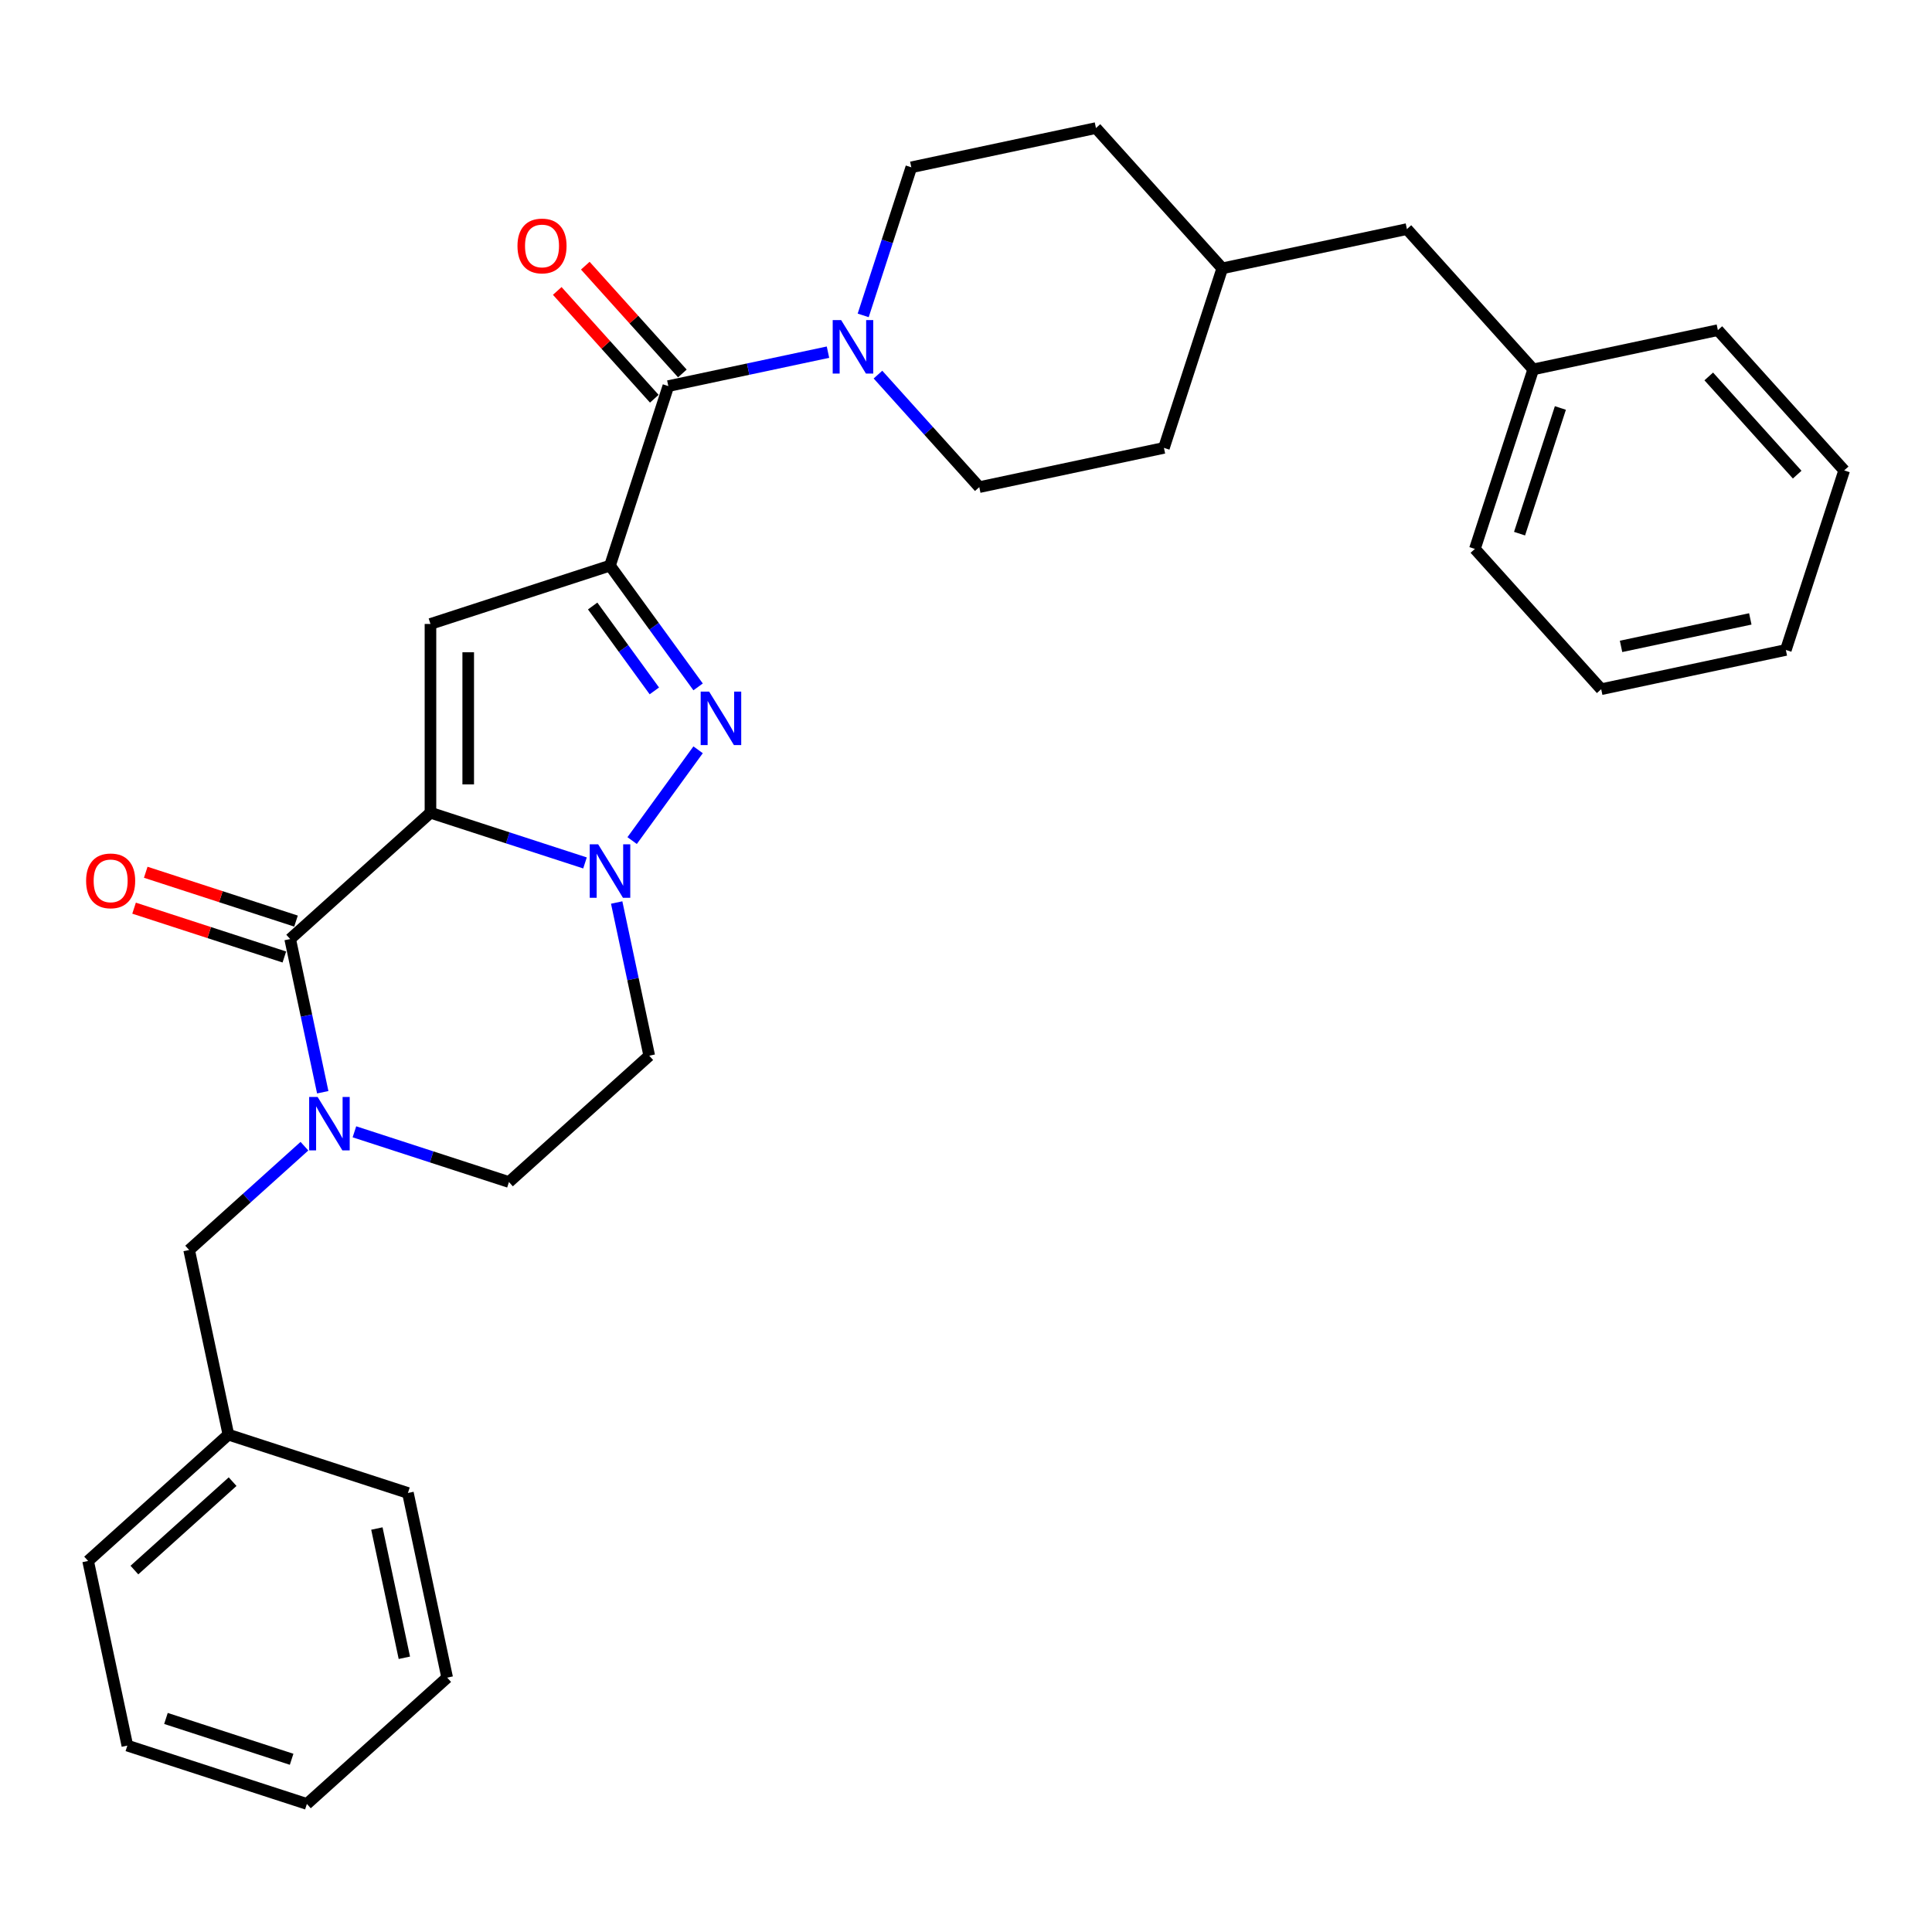 <?xml version='1.0' encoding='iso-8859-1'?>
<svg version='1.1' baseProfile='full'
              xmlns='http://www.w3.org/2000/svg'
                      xmlns:rdkit='http://www.rdkit.org/xml'
                      xmlns:xlink='http://www.w3.org/1999/xlink'
                  xml:space='preserve'
width='1000px' height='1000px' viewBox='0 0 1000 1000'>
<!-- END OF HEADER -->
<rect style='opacity:1.0;fill:#FFFFFF;stroke:none' width='1000' height='1000' x='0' y='0'> </rect>
<path class='bond-0' d='M 361.337,355.535 L 338.534,324.15' style='fill:none;fill-rule:evenodd;stroke:#0000FF;stroke-width:6px;stroke-linecap:butt;stroke-linejoin:miter;stroke-opacity:1' />
<path class='bond-0' d='M 338.534,324.15 L 315.732,292.766' style='fill:none;fill-rule:evenodd;stroke:#000000;stroke-width:6px;stroke-linecap:butt;stroke-linejoin:miter;stroke-opacity:1' />
<path class='bond-0' d='M 338.687,357.606 L 322.725,335.636' style='fill:none;fill-rule:evenodd;stroke:#0000FF;stroke-width:6px;stroke-linecap:butt;stroke-linejoin:miter;stroke-opacity:1' />
<path class='bond-0' d='M 322.725,335.636 L 306.764,313.667' style='fill:none;fill-rule:evenodd;stroke:#000000;stroke-width:6px;stroke-linecap:butt;stroke-linejoin:miter;stroke-opacity:1' />
<path class='bond-1' d='M 361.337,388.091 L 327.194,435.085' style='fill:none;fill-rule:evenodd;stroke:#0000FF;stroke-width:6px;stroke-linecap:butt;stroke-linejoin:miter;stroke-opacity:1' />
<path class='bond-2' d='M 315.732,292.766 L 222.807,322.959' style='fill:none;fill-rule:evenodd;stroke:#000000;stroke-width:6px;stroke-linecap:butt;stroke-linejoin:miter;stroke-opacity:1' />
<path class='bond-3' d='M 315.732,292.766 L 345.926,199.84' style='fill:none;fill-rule:evenodd;stroke:#000000;stroke-width:6px;stroke-linecap:butt;stroke-linejoin:miter;stroke-opacity:1' />
<path class='bond-4' d='M 222.807,322.959 L 222.807,420.666' style='fill:none;fill-rule:evenodd;stroke:#000000;stroke-width:6px;stroke-linecap:butt;stroke-linejoin:miter;stroke-opacity:1' />
<path class='bond-4' d='M 242.348,337.615 L 242.348,406.01' style='fill:none;fill-rule:evenodd;stroke:#000000;stroke-width:6px;stroke-linecap:butt;stroke-linejoin:miter;stroke-opacity:1' />
<path class='bond-5' d='M 302.796,446.656 L 262.801,433.661' style='fill:none;fill-rule:evenodd;stroke:#0000FF;stroke-width:6px;stroke-linecap:butt;stroke-linejoin:miter;stroke-opacity:1' />
<path class='bond-5' d='M 262.801,433.661 L 222.807,420.666' style='fill:none;fill-rule:evenodd;stroke:#000000;stroke-width:6px;stroke-linecap:butt;stroke-linejoin:miter;stroke-opacity:1' />
<path class='bond-6' d='M 319.192,467.138 L 327.62,506.785' style='fill:none;fill-rule:evenodd;stroke:#0000FF;stroke-width:6px;stroke-linecap:butt;stroke-linejoin:miter;stroke-opacity:1' />
<path class='bond-6' d='M 327.62,506.785 L 336.047,546.432' style='fill:none;fill-rule:evenodd;stroke:#000000;stroke-width:6px;stroke-linecap:butt;stroke-linejoin:miter;stroke-opacity:1' />
<path class='bond-7' d='M 222.807,420.666 L 150.196,486.046' style='fill:none;fill-rule:evenodd;stroke:#000000;stroke-width:6px;stroke-linecap:butt;stroke-linejoin:miter;stroke-opacity:1' />
<path class='bond-8' d='M 150.196,486.046 L 158.623,525.693' style='fill:none;fill-rule:evenodd;stroke:#000000;stroke-width:6px;stroke-linecap:butt;stroke-linejoin:miter;stroke-opacity:1' />
<path class='bond-8' d='M 158.623,525.693 L 167.051,565.34' style='fill:none;fill-rule:evenodd;stroke:#0000FF;stroke-width:6px;stroke-linecap:butt;stroke-linejoin:miter;stroke-opacity:1' />
<path class='bond-9' d='M 153.215,476.753 L 114.325,464.117' style='fill:none;fill-rule:evenodd;stroke:#000000;stroke-width:6px;stroke-linecap:butt;stroke-linejoin:miter;stroke-opacity:1' />
<path class='bond-9' d='M 114.325,464.117 L 75.435,451.481' style='fill:none;fill-rule:evenodd;stroke:#FF0000;stroke-width:6px;stroke-linecap:butt;stroke-linejoin:miter;stroke-opacity:1' />
<path class='bond-9' d='M 147.177,495.338 L 108.286,482.702' style='fill:none;fill-rule:evenodd;stroke:#000000;stroke-width:6px;stroke-linecap:butt;stroke-linejoin:miter;stroke-opacity:1' />
<path class='bond-9' d='M 108.286,482.702 L 69.396,470.066' style='fill:none;fill-rule:evenodd;stroke:#FF0000;stroke-width:6px;stroke-linecap:butt;stroke-linejoin:miter;stroke-opacity:1' />
<path class='bond-10' d='M 183.447,585.821 L 223.442,598.816' style='fill:none;fill-rule:evenodd;stroke:#0000FF;stroke-width:6px;stroke-linecap:butt;stroke-linejoin:miter;stroke-opacity:1' />
<path class='bond-10' d='M 223.442,598.816 L 263.436,611.811' style='fill:none;fill-rule:evenodd;stroke:#000000;stroke-width:6px;stroke-linecap:butt;stroke-linejoin:miter;stroke-opacity:1' />
<path class='bond-11' d='M 157.574,593.266 L 127.737,620.131' style='fill:none;fill-rule:evenodd;stroke:#0000FF;stroke-width:6px;stroke-linecap:butt;stroke-linejoin:miter;stroke-opacity:1' />
<path class='bond-11' d='M 127.737,620.131 L 97.9,646.997' style='fill:none;fill-rule:evenodd;stroke:#000000;stroke-width:6px;stroke-linecap:butt;stroke-linejoin:miter;stroke-opacity:1' />
<path class='bond-12' d='M 263.436,611.811 L 336.047,546.432' style='fill:none;fill-rule:evenodd;stroke:#000000;stroke-width:6px;stroke-linecap:butt;stroke-linejoin:miter;stroke-opacity:1' />
<path class='bond-13' d='M 345.926,199.84 L 387.244,191.058' style='fill:none;fill-rule:evenodd;stroke:#000000;stroke-width:6px;stroke-linecap:butt;stroke-linejoin:miter;stroke-opacity:1' />
<path class='bond-13' d='M 387.244,191.058 L 428.561,182.276' style='fill:none;fill-rule:evenodd;stroke:#0000FF;stroke-width:6px;stroke-linecap:butt;stroke-linejoin:miter;stroke-opacity:1' />
<path class='bond-14' d='M 353.187,193.302 L 328.069,165.407' style='fill:none;fill-rule:evenodd;stroke:#000000;stroke-width:6px;stroke-linecap:butt;stroke-linejoin:miter;stroke-opacity:1' />
<path class='bond-14' d='M 328.069,165.407 L 302.952,137.512' style='fill:none;fill-rule:evenodd;stroke:#FF0000;stroke-width:6px;stroke-linecap:butt;stroke-linejoin:miter;stroke-opacity:1' />
<path class='bond-14' d='M 338.664,206.378 L 313.547,178.483' style='fill:none;fill-rule:evenodd;stroke:#000000;stroke-width:6px;stroke-linecap:butt;stroke-linejoin:miter;stroke-opacity:1' />
<path class='bond-14' d='M 313.547,178.483 L 288.43,150.587' style='fill:none;fill-rule:evenodd;stroke:#FF0000;stroke-width:6px;stroke-linecap:butt;stroke-linejoin:miter;stroke-opacity:1' />
<path class='bond-15' d='M 446.787,163.248 L 459.239,124.924' style='fill:none;fill-rule:evenodd;stroke:#0000FF;stroke-width:6px;stroke-linecap:butt;stroke-linejoin:miter;stroke-opacity:1' />
<path class='bond-15' d='M 459.239,124.924 L 471.691,86.6' style='fill:none;fill-rule:evenodd;stroke:#000000;stroke-width:6px;stroke-linecap:butt;stroke-linejoin:miter;stroke-opacity:1' />
<path class='bond-16' d='M 454.434,193.893 L 480.656,223.015' style='fill:none;fill-rule:evenodd;stroke:#0000FF;stroke-width:6px;stroke-linecap:butt;stroke-linejoin:miter;stroke-opacity:1' />
<path class='bond-16' d='M 480.656,223.015 L 506.877,252.137' style='fill:none;fill-rule:evenodd;stroke:#000000;stroke-width:6px;stroke-linecap:butt;stroke-linejoin:miter;stroke-opacity:1' />
<path class='bond-17' d='M 728.215,118.582 L 632.643,138.897' style='fill:none;fill-rule:evenodd;stroke:#000000;stroke-width:6px;stroke-linecap:butt;stroke-linejoin:miter;stroke-opacity:1' />
<path class='bond-18' d='M 728.215,118.582 L 793.594,191.193' style='fill:none;fill-rule:evenodd;stroke:#000000;stroke-width:6px;stroke-linecap:butt;stroke-linejoin:miter;stroke-opacity:1' />
<path class='bond-19' d='M 793.594,191.193 L 763.401,284.118' style='fill:none;fill-rule:evenodd;stroke:#000000;stroke-width:6px;stroke-linecap:butt;stroke-linejoin:miter;stroke-opacity:1' />
<path class='bond-19' d='M 807.65,211.171 L 786.515,276.218' style='fill:none;fill-rule:evenodd;stroke:#000000;stroke-width:6px;stroke-linecap:butt;stroke-linejoin:miter;stroke-opacity:1' />
<path class='bond-20' d='M 793.594,191.193 L 889.166,170.879' style='fill:none;fill-rule:evenodd;stroke:#000000;stroke-width:6px;stroke-linecap:butt;stroke-linejoin:miter;stroke-opacity:1' />
<path class='bond-21' d='M 97.9,646.997 L 118.214,742.569' style='fill:none;fill-rule:evenodd;stroke:#000000;stroke-width:6px;stroke-linecap:butt;stroke-linejoin:miter;stroke-opacity:1' />
<path class='bond-22' d='M 118.214,742.569 L 45.604,807.948' style='fill:none;fill-rule:evenodd;stroke:#000000;stroke-width:6px;stroke-linecap:butt;stroke-linejoin:miter;stroke-opacity:1' />
<path class='bond-22' d='M 120.399,766.898 L 69.571,812.664' style='fill:none;fill-rule:evenodd;stroke:#000000;stroke-width:6px;stroke-linecap:butt;stroke-linejoin:miter;stroke-opacity:1' />
<path class='bond-23' d='M 118.214,742.569 L 211.14,772.763' style='fill:none;fill-rule:evenodd;stroke:#000000;stroke-width:6px;stroke-linecap:butt;stroke-linejoin:miter;stroke-opacity:1' />
<path class='bond-24' d='M 45.604,807.948 L 65.918,903.521' style='fill:none;fill-rule:evenodd;stroke:#000000;stroke-width:6px;stroke-linecap:butt;stroke-linejoin:miter;stroke-opacity:1' />
<path class='bond-25' d='M 65.918,903.521 L 158.843,933.714' style='fill:none;fill-rule:evenodd;stroke:#000000;stroke-width:6px;stroke-linecap:butt;stroke-linejoin:miter;stroke-opacity:1' />
<path class='bond-25' d='M 85.895,889.465 L 150.943,910.6' style='fill:none;fill-rule:evenodd;stroke:#000000;stroke-width:6px;stroke-linecap:butt;stroke-linejoin:miter;stroke-opacity:1' />
<path class='bond-26' d='M 158.843,933.714 L 231.454,868.335' style='fill:none;fill-rule:evenodd;stroke:#000000;stroke-width:6px;stroke-linecap:butt;stroke-linejoin:miter;stroke-opacity:1' />
<path class='bond-27' d='M 231.454,868.335 L 211.14,772.763' style='fill:none;fill-rule:evenodd;stroke:#000000;stroke-width:6px;stroke-linecap:butt;stroke-linejoin:miter;stroke-opacity:1' />
<path class='bond-27' d='M 209.293,858.062 L 195.072,791.161' style='fill:none;fill-rule:evenodd;stroke:#000000;stroke-width:6px;stroke-linecap:butt;stroke-linejoin:miter;stroke-opacity:1' />
<path class='bond-28' d='M 632.643,138.897 L 567.264,66.286' style='fill:none;fill-rule:evenodd;stroke:#000000;stroke-width:6px;stroke-linecap:butt;stroke-linejoin:miter;stroke-opacity:1' />
<path class='bond-29' d='M 632.643,138.897 L 602.449,231.822' style='fill:none;fill-rule:evenodd;stroke:#000000;stroke-width:6px;stroke-linecap:butt;stroke-linejoin:miter;stroke-opacity:1' />
<path class='bond-30' d='M 506.877,252.137 L 602.449,231.822' style='fill:none;fill-rule:evenodd;stroke:#000000;stroke-width:6px;stroke-linecap:butt;stroke-linejoin:miter;stroke-opacity:1' />
<path class='bond-31' d='M 471.691,86.6 L 567.264,66.286' style='fill:none;fill-rule:evenodd;stroke:#000000;stroke-width:6px;stroke-linecap:butt;stroke-linejoin:miter;stroke-opacity:1' />
<path class='bond-32' d='M 763.401,284.118 L 828.78,356.729' style='fill:none;fill-rule:evenodd;stroke:#000000;stroke-width:6px;stroke-linecap:butt;stroke-linejoin:miter;stroke-opacity:1' />
<path class='bond-33' d='M 889.166,170.879 L 954.545,243.489' style='fill:none;fill-rule:evenodd;stroke:#000000;stroke-width:6px;stroke-linecap:butt;stroke-linejoin:miter;stroke-opacity:1' />
<path class='bond-33' d='M 884.451,194.846 L 930.216,245.674' style='fill:none;fill-rule:evenodd;stroke:#000000;stroke-width:6px;stroke-linecap:butt;stroke-linejoin:miter;stroke-opacity:1' />
<path class='bond-34' d='M 954.545,243.489 L 924.352,336.415' style='fill:none;fill-rule:evenodd;stroke:#000000;stroke-width:6px;stroke-linecap:butt;stroke-linejoin:miter;stroke-opacity:1' />
<path class='bond-35' d='M 828.78,356.729 L 924.352,336.415' style='fill:none;fill-rule:evenodd;stroke:#000000;stroke-width:6px;stroke-linecap:butt;stroke-linejoin:miter;stroke-opacity:1' />
<path class='bond-35' d='M 839.053,334.568 L 905.953,320.347' style='fill:none;fill-rule:evenodd;stroke:#000000;stroke-width:6px;stroke-linecap:butt;stroke-linejoin:miter;stroke-opacity:1' />
<path  class='atom-0' d='M 367.047 357.977
L 376.114 372.633
Q 377.013 374.08, 378.459 376.698
Q 379.905 379.317, 379.983 379.473
L 379.983 357.977
L 383.657 357.977
L 383.657 385.648
L 379.866 385.648
L 370.134 369.624
Q 369.001 367.748, 367.789 365.599
Q 366.617 363.449, 366.265 362.785
L 366.265 385.648
L 362.67 385.648
L 362.67 357.977
L 367.047 357.977
' fill='#0000FF'/>
<path  class='atom-3' d='M 309.616 437.024
L 318.683 451.681
Q 319.582 453.127, 321.028 455.745
Q 322.474 458.364, 322.552 458.52
L 322.552 437.024
L 326.226 437.024
L 326.226 464.695
L 322.435 464.695
L 312.703 448.671
Q 311.57 446.795, 310.358 444.646
Q 309.186 442.496, 308.834 441.832
L 308.834 464.695
L 305.239 464.695
L 305.239 437.024
L 309.616 437.024
' fill='#0000FF'/>
<path  class='atom-6' d='M 164.394 567.783
L 173.461 582.439
Q 174.36 583.885, 175.806 586.503
Q 177.252 589.122, 177.331 589.278
L 177.331 567.783
L 181.004 567.783
L 181.004 595.453
L 177.213 595.453
L 167.482 579.429
Q 166.348 577.553, 165.137 575.404
Q 163.964 573.254, 163.613 572.59
L 163.613 595.453
L 160.017 595.453
L 160.017 567.783
L 164.394 567.783
' fill='#0000FF'/>
<path  class='atom-9' d='M 44.569 455.93
Q 44.569 449.286, 47.852 445.573
Q 51.135 441.861, 57.271 441.861
Q 63.407 441.861, 66.69 445.573
Q 69.973 449.286, 69.973 455.93
Q 69.973 462.653, 66.651 466.483
Q 63.329 470.274, 57.271 470.274
Q 51.174 470.274, 47.852 466.483
Q 44.569 462.692, 44.569 455.93
M 57.271 467.147
Q 61.492 467.147, 63.759 464.333
Q 66.064 461.48, 66.064 455.93
Q 66.064 450.498, 63.759 447.762
Q 61.492 444.987, 57.271 444.987
Q 53.05 444.987, 50.744 447.723
Q 48.477 450.459, 48.477 455.93
Q 48.477 461.519, 50.744 464.333
Q 53.05 467.147, 57.271 467.147
' fill='#FF0000'/>
<path  class='atom-11' d='M 435.381 165.69
L 444.449 180.347
Q 445.348 181.793, 446.794 184.411
Q 448.24 187.03, 448.318 187.186
L 448.318 165.69
L 451.992 165.69
L 451.992 193.361
L 448.201 193.361
L 438.469 177.337
Q 437.336 175.461, 436.124 173.312
Q 434.952 171.162, 434.6 170.498
L 434.6 193.361
L 431.004 193.361
L 431.004 165.69
L 435.381 165.69
' fill='#0000FF'/>
<path  class='atom-12' d='M 267.845 127.308
Q 267.845 120.664, 271.127 116.951
Q 274.41 113.238, 280.546 113.238
Q 286.683 113.238, 289.966 116.951
Q 293.248 120.664, 293.248 127.308
Q 293.248 134.03, 289.926 137.86
Q 286.604 141.651, 280.546 141.651
Q 274.45 141.651, 271.127 137.86
Q 267.845 134.069, 267.845 127.308
M 280.546 138.525
Q 284.767 138.525, 287.034 135.711
Q 289.34 132.858, 289.34 127.308
Q 289.34 121.875, 287.034 119.139
Q 284.767 116.364, 280.546 116.364
Q 276.326 116.364, 274.02 119.1
Q 271.753 121.836, 271.753 127.308
Q 271.753 132.897, 274.02 135.711
Q 276.326 138.525, 280.546 138.525
' fill='#FF0000'/>
</svg>

